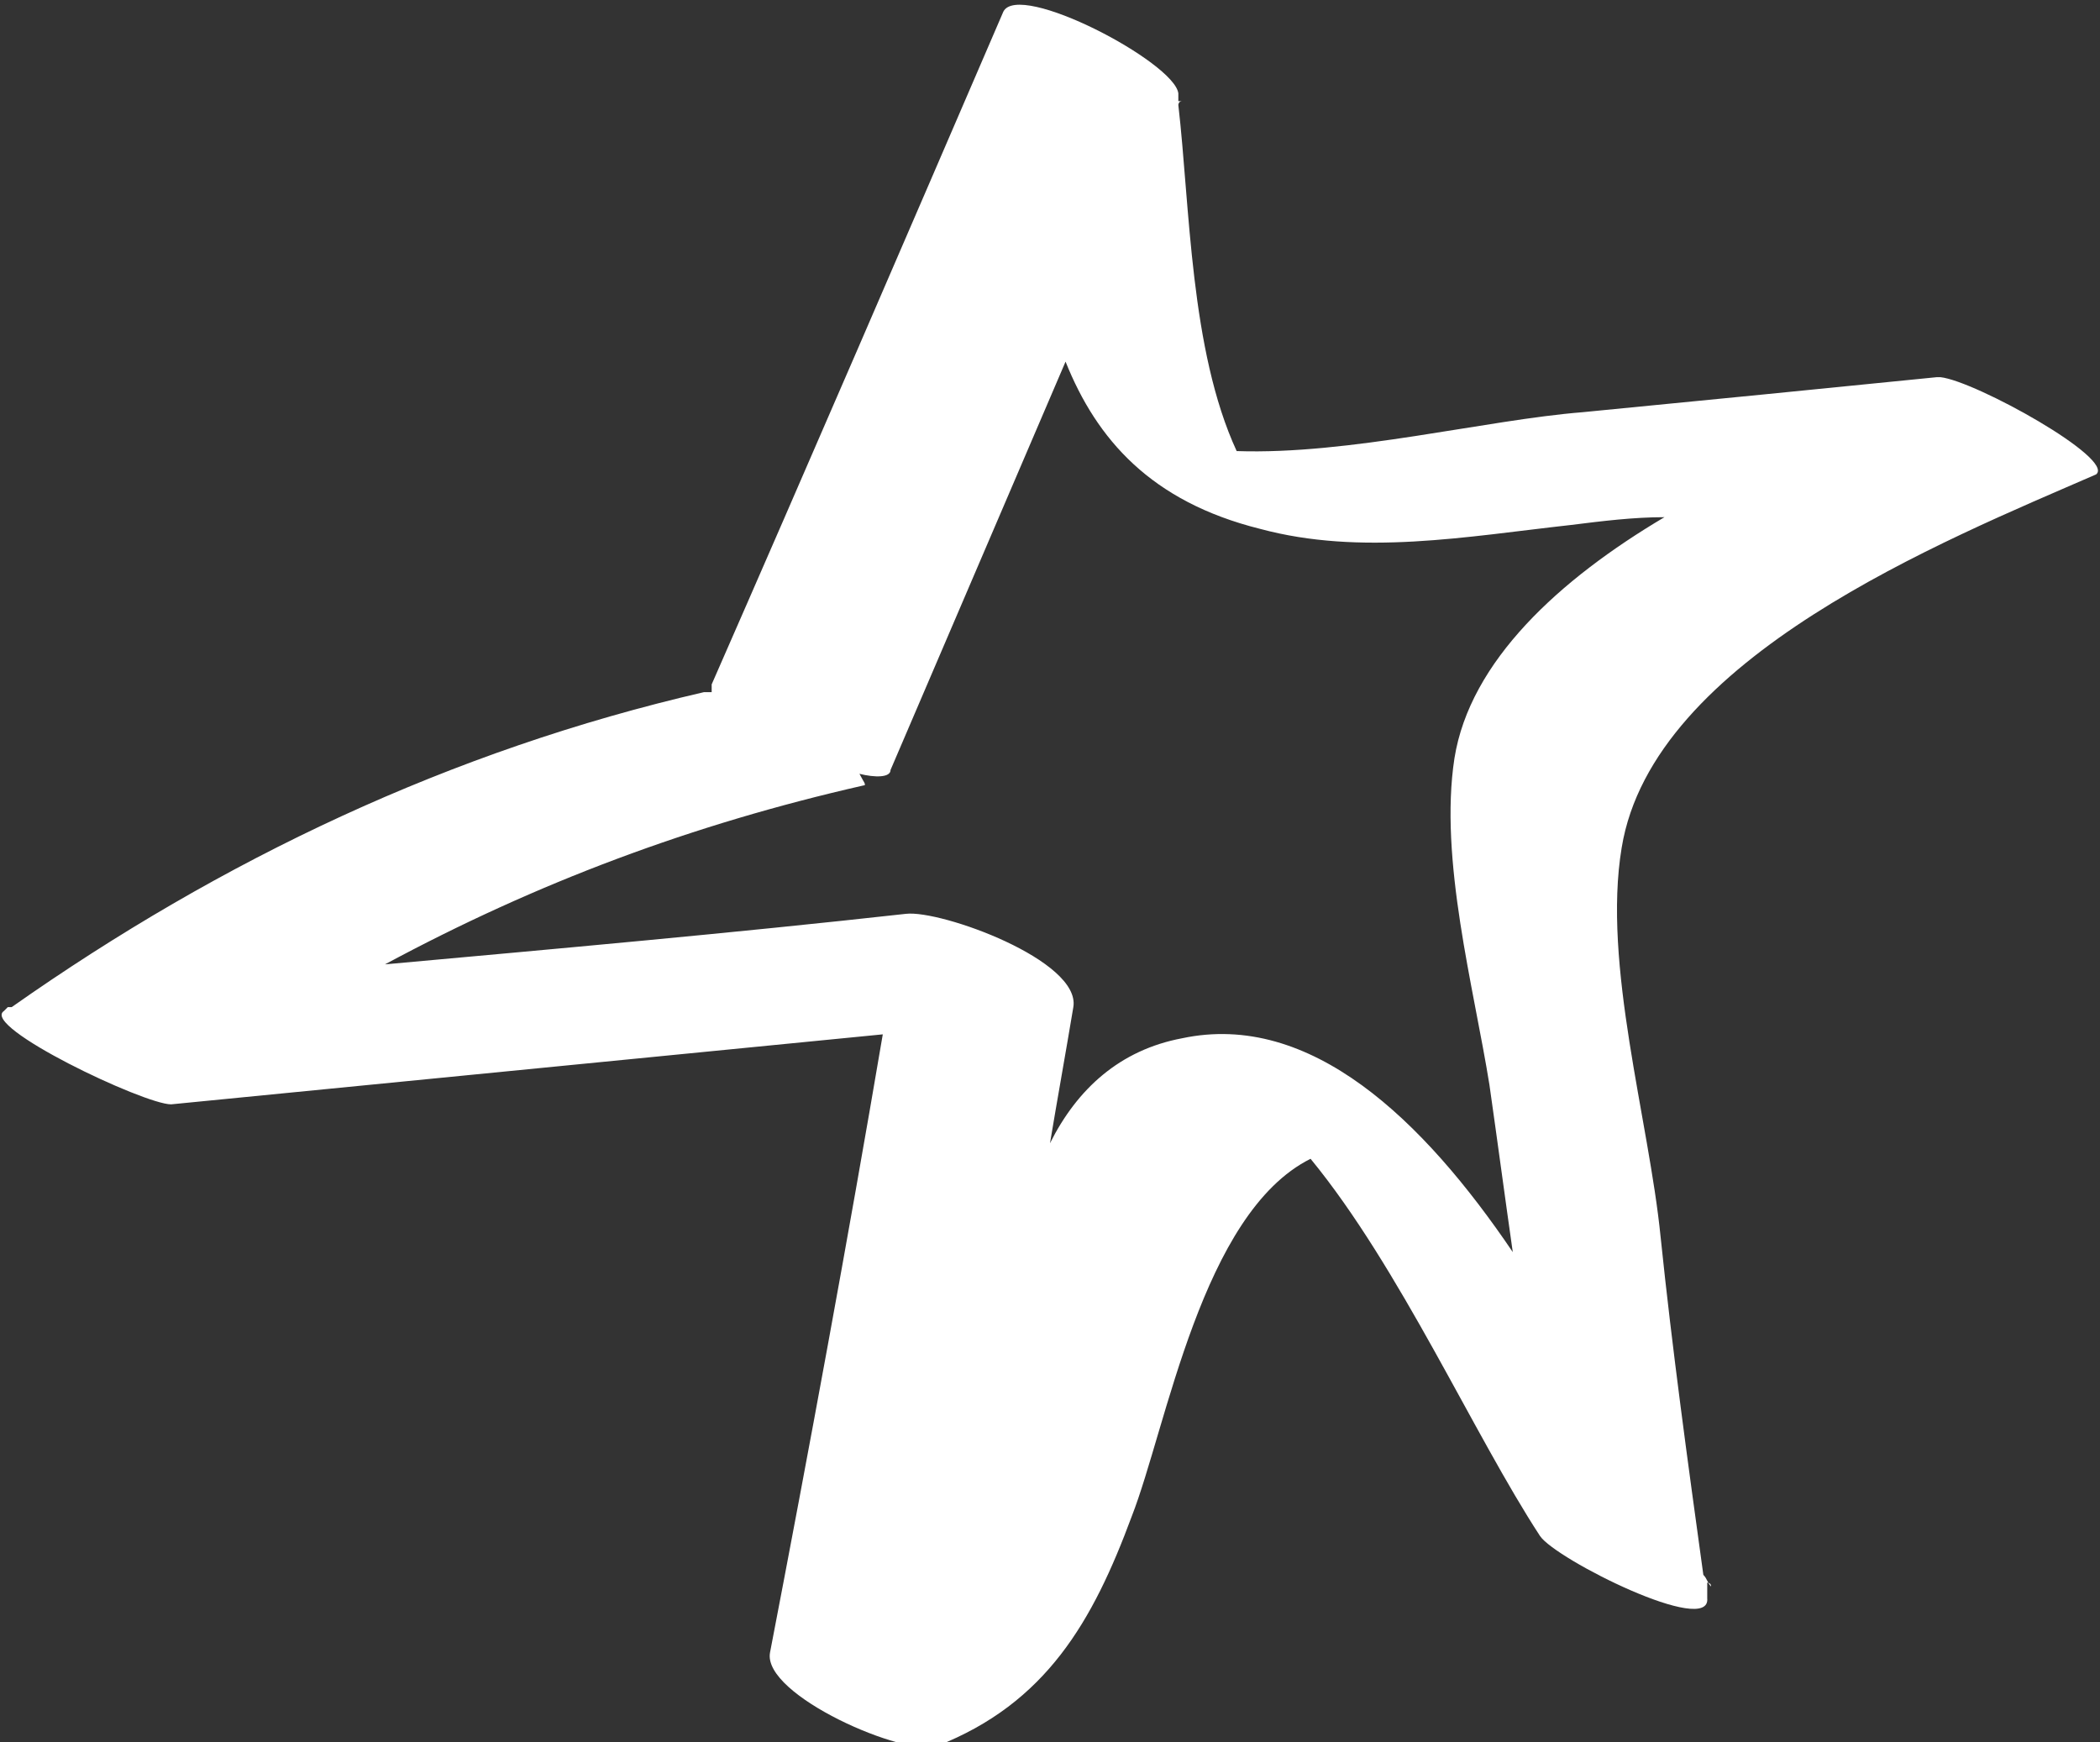 <?xml version="1.0" encoding="UTF-8"?> <!-- Generator: Adobe Illustrator 19.0.0, SVG Export Plug-In . SVG Version: 6.00 Build 0) --> <svg xmlns="http://www.w3.org/2000/svg" xmlns:xlink="http://www.w3.org/1999/xlink" id="Слой_1" x="0px" y="0px" viewBox="-237.7 401.3 54 44.8" style="enable-background:new -237.7 401.3 54 44.8;" xml:space="preserve"><rect x="-237.7" y="401.3" width="54" height="44.8" fill="#333333" stroke="none"/> <style type="text/css"> .st0{fill:#FFFFFF;} </style> <path class="st0" d="M-183.8,413.5c0.5-0.4-3.1-2.4-4-2.5c0,0,0,0,0,0c0,0,0,0,0,0c0,0-0.1,0-0.1,0c-3,0.3-6,0.6-9.1,0.9 c-2.5,0.2-6,1.1-8.9,1c-1.2-2.6-1.2-6.3-1.5-8.9c0,0,0-0.1,0.1-0.1c0,0-0.1,0-0.1,0c0-0.1,0-0.1,0-0.2c-0.1-0.8-4.1-2.9-4.5-2.1 c-2.5,5.8-5,11.6-7.5,17.3c0,0.1,0,0.1,0,0.2c-0.1,0-0.1,0-0.2,0c-6.5,1.5-12.4,4.3-17.8,8.1c0,0,0,0-0.1,0c0,0,0,0,0,0 c0,0-0.1,0.1-0.1,0.1c-0.6,0.4,3.6,2.4,4.3,2.4c6.1-0.6,12.2-1.2,18.3-1.8c-0.9,5.3-1.9,10.7-2.9,15.9c-0.2,1.1,3.5,2.7,4.3,2.4 c2.8-1.1,4-3.2,5-5.9c0.9-2.3,1.8-7.8,4.6-9.2c2.3,2.8,4.2,7.1,5.9,9.7c0.4,0.6,4.4,2.6,4.3,1.6c0-0.1,0-0.2,0-0.4 c0,0,0.1,0,0.1,0.1c-0.1-0.1-0.1-0.2-0.2-0.3c-0.4-2.9-0.8-5.8-1.1-8.7c-0.3-3-1.5-7-1-10C-195.2,418.2-187.7,415.2-183.8,413.5 C-183.8,413.5-183.7,413.5-183.8,413.5C-183.7,413.5-183.7,413.5-183.8,413.5z M-200.3,420.8c-0.4,2.6,0.5,5.9,0.9,8.4 c0.2,1.4,0.4,2.9,0.6,4.3c-2.3-3.4-5.2-6.2-8.5-5.5c-1.6,0.3-2.7,1.3-3.4,2.7c0.2-1.2,0.4-2.3,0.6-3.5c0.2-1.2-3.4-2.5-4.3-2.4 c-4.5,0.5-9,0.9-13.4,1.3c3.9-2.1,7.9-3.6,12.3-4.6c0.1,0,0-0.1-0.1-0.3c0.4,0.1,0.8,0.1,0.8-0.1c1.5-3.5,3-7,4.5-10.5 c0.8,2,2.2,3.6,5,4.3c2.6,0.7,5.3,0.2,8-0.1c0.8-0.1,1.6-0.2,2.4-0.2C-197.6,416.2-199.9,418.3-200.3,420.8z"></path> </svg> 